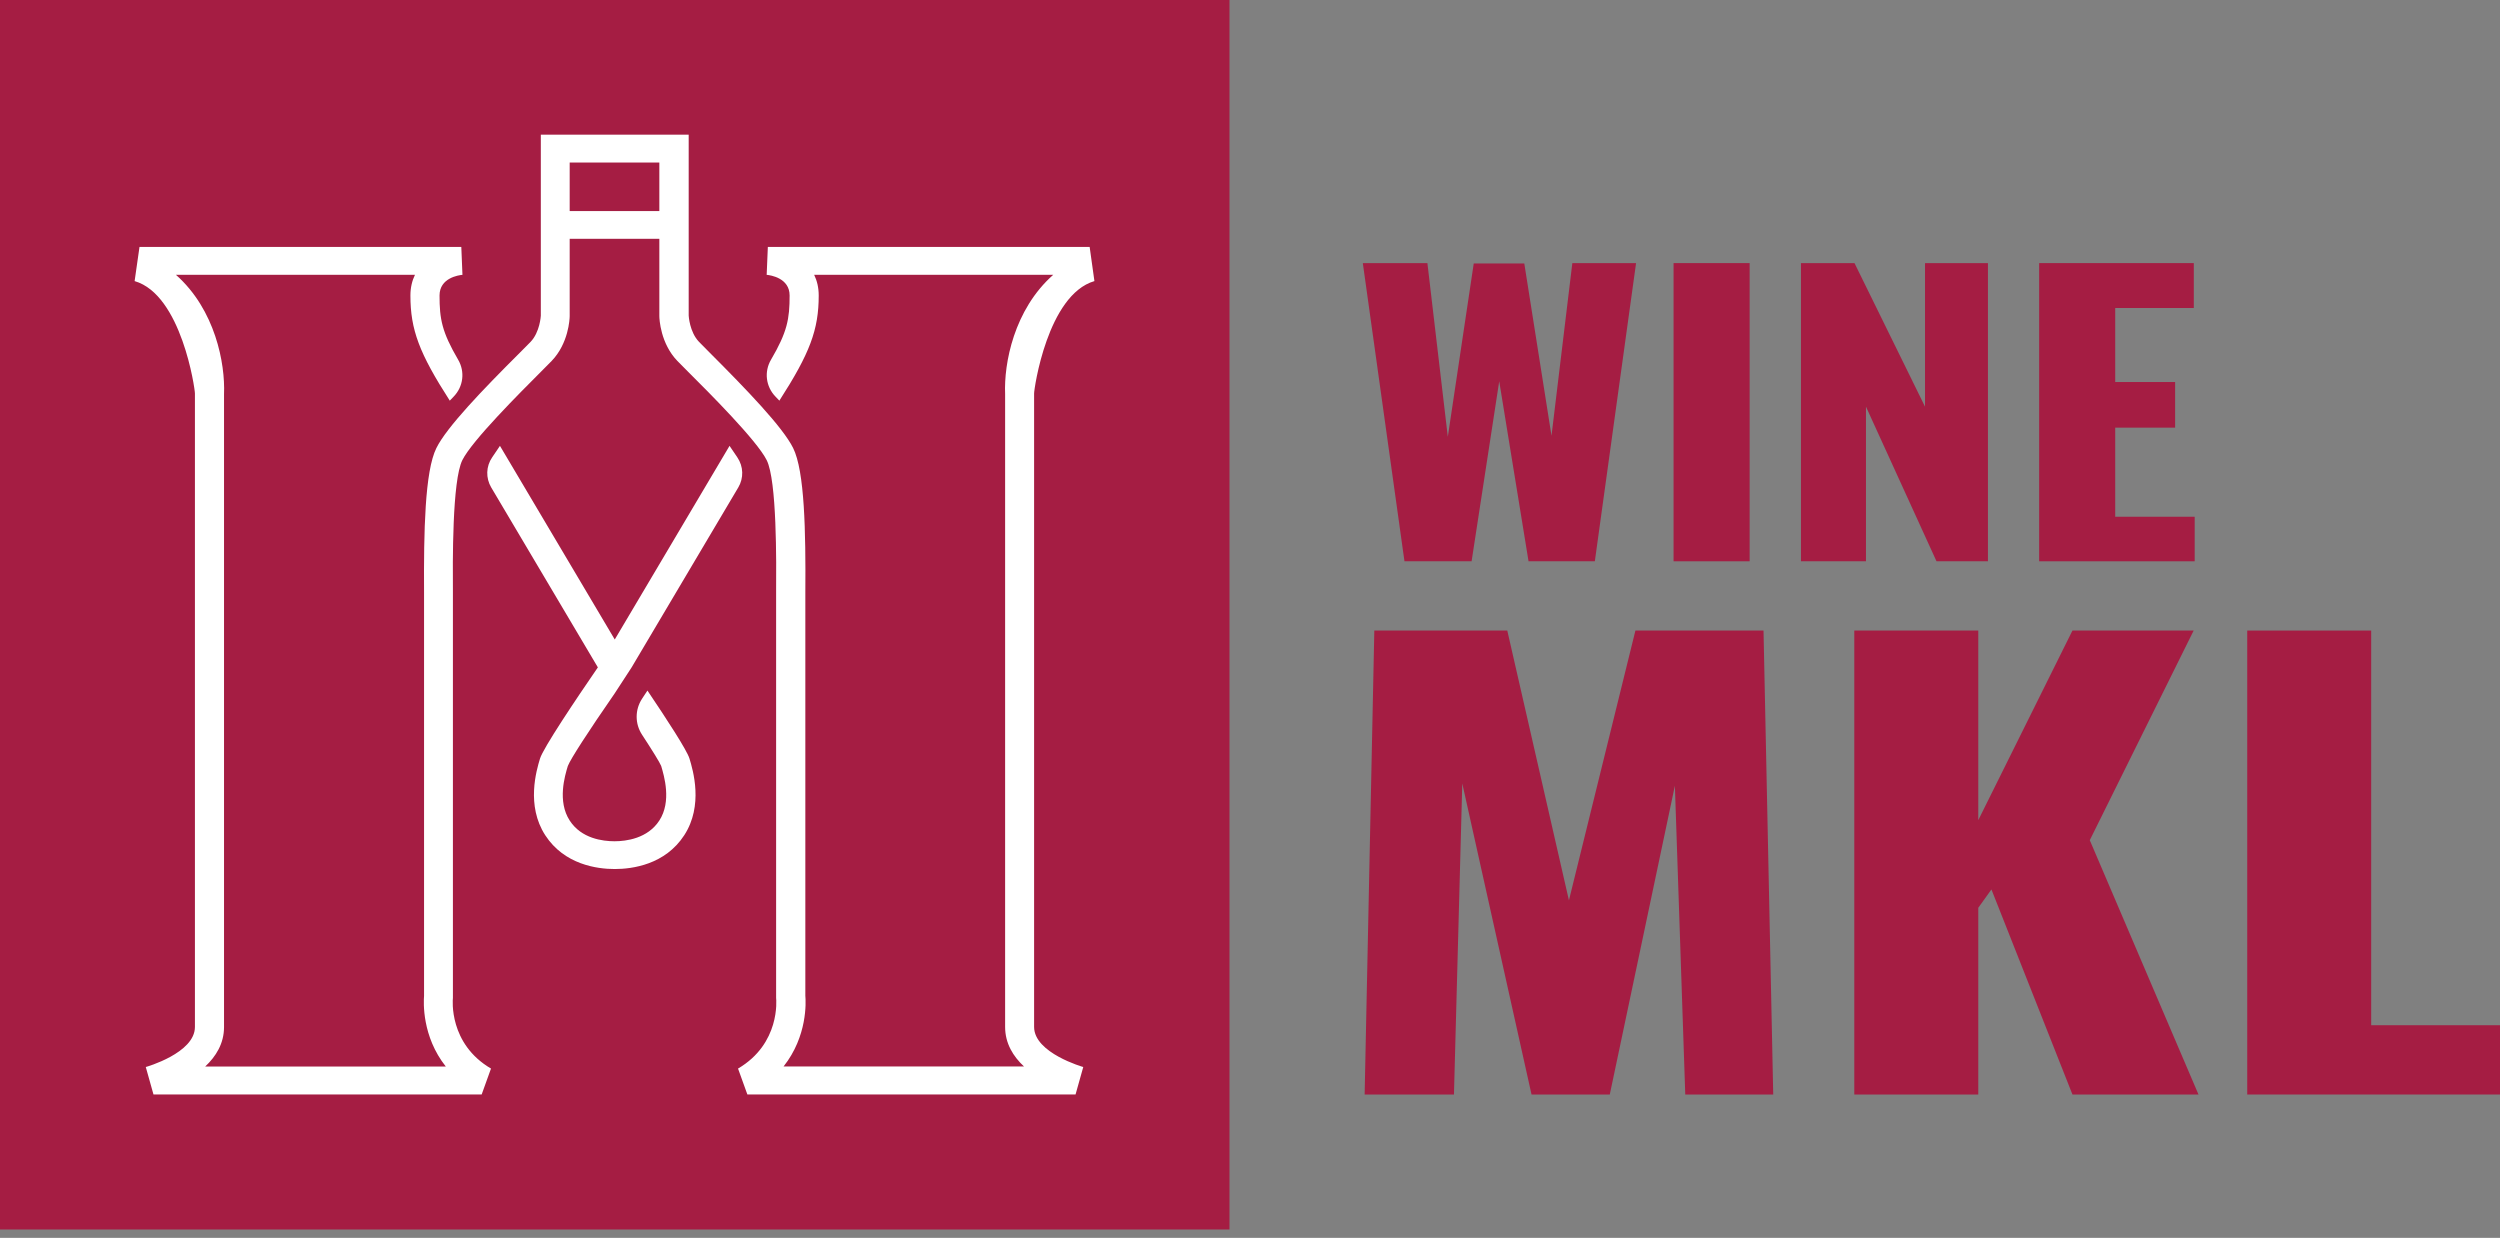 <svg width="103" height="51" viewBox="0 0 103 51" fill="none" xmlns="http://www.w3.org/2000/svg">
<rect x="0" y="0" width="103" height="51" fill="#808080" stroke="none"/>
<g clip-path="url(#clip0_1808_5)">
<path d="M92.586 45.094V25.979H97.693V42.239H103V45.094H92.586Z" fill="#A51D43"/>
<path d="M76.397 45.094V25.979H81.505V33.79L85.385 25.979H90.379L86.099 34.616L90.578 45.094H85.385L82.047 36.645L81.505 37.401V45.094H76.397Z" fill="#A51D43"/>
<path d="M56.223 45.094L56.622 25.979H62.1L64.64 37.094L67.379 25.979H72.657L73.057 45.094H69.433L69.005 32.374L66.323 45.094H63.099L60.246 32.28L59.903 45.094H56.223Z" fill="#A51D43"/>
<path d="M84.013 23.125V10.84H90.385V12.69H87.147V15.739H89.615V17.619H87.147V21.29H90.421V23.125H84.013Z" fill="#A51D43"/>
<path d="M74.199 23.125V10.84H76.405L79.311 16.755V10.84H81.903V23.125H79.784L76.878 16.755V23.125H74.199Z" fill="#A51D43"/>
<path d="M68.951 23.125V10.84H72.085V23.125H68.951Z" fill="#A51D43"/>
<path d="M57.864 23.125L56.148 10.84H58.809L59.65 17.998L60.718 10.855H62.801L63.922 17.953L64.78 10.84H67.406L65.707 23.125H62.976L61.768 15.708L60.63 23.125H57.864Z" fill="#A51D43"/>
<path d="M0 0H50.655V50.655H0V0Z" fill="#A51D43"/>
<path d="M42.605 42.311V16.213C42.601 16.029 43.157 12.146 45.09 11.581L44.894 10.175H31.635L31.587 11.323C31.741 11.337 32.532 11.452 32.532 12.174C32.532 13.143 32.436 13.676 31.765 14.821C31.477 15.312 31.549 15.928 31.952 16.342L32.11 16.507C33.367 14.554 33.731 13.584 33.731 12.174C33.731 11.843 33.66 11.562 33.544 11.323H43.392C41.771 12.757 41.358 14.977 41.411 16.236V42.311C41.411 42.991 41.747 43.529 42.188 43.938H32.283C33.271 42.692 33.204 41.282 33.18 41.024V24.43C33.199 21.889 33.151 19.407 32.676 18.456C32.245 17.592 30.767 16.057 29.237 14.527C29.045 14.334 28.896 14.186 28.8 14.085C28.407 13.676 28.374 13.005 28.374 13.001V5.547H22.282V13.005C22.282 13.005 22.248 13.685 21.855 14.09C21.764 14.186 21.61 14.338 21.418 14.531C19.883 16.061 18.406 17.596 17.979 18.46C17.504 19.412 17.456 21.893 17.471 24.434V41.029C17.451 41.286 17.38 42.697 18.368 43.942H8.453C8.894 43.529 9.23 42.996 9.23 42.316V16.236C9.283 14.981 8.87 12.757 7.249 11.323H17.096C16.981 11.562 16.909 11.843 16.909 12.174C16.909 13.584 17.274 14.554 18.531 16.507L18.689 16.342C19.092 15.928 19.164 15.312 18.876 14.821C18.204 13.672 18.109 13.139 18.109 12.174C18.109 11.447 18.9 11.337 19.053 11.323L19.006 10.175H5.747L5.546 11.581C7.479 12.141 8.035 16.029 8.031 16.213V42.311C8.031 43.386 6.026 43.956 6.006 43.961L6.323 45.091H19.845L20.229 44.025C18.483 43 18.651 41.19 18.66 41.116V24.425C18.651 23.161 18.627 19.802 19.049 18.957C19.456 18.143 21.433 16.172 22.277 15.326C22.474 15.129 22.632 14.972 22.728 14.871C23.423 14.15 23.471 13.148 23.471 13.019V9.839H27.165V13.019C27.165 13.148 27.213 14.15 27.908 14.871C28.004 14.972 28.163 15.129 28.359 15.326C29.203 16.167 31.18 18.143 31.587 18.957C32.01 19.797 31.985 23.161 31.976 24.425V41.116C31.985 41.19 32.153 43 30.407 44.025L30.791 45.091H44.313L44.63 43.961C44.63 43.961 42.605 43.386 42.605 42.311ZM27.165 8.695H23.471V6.696H27.165V8.695Z" fill="white"/>
<path d="M26.671 28.456L26.45 28.792C26.157 29.242 26.157 29.817 26.45 30.267C26.877 30.919 27.184 31.416 27.241 31.558C27.361 31.967 27.678 33.015 27.165 33.805C26.685 34.545 25.802 34.66 25.318 34.66C24.834 34.66 23.951 34.55 23.471 33.805C22.958 33.015 23.27 31.967 23.395 31.558C23.514 31.259 24.22 30.166 25.323 28.571L26.023 27.496L30.417 20.083C30.647 19.697 30.633 19.219 30.378 18.843L30.057 18.369L25.328 26.347L20.598 18.369L20.277 18.843C20.022 19.215 20.008 19.693 20.238 20.083L24.632 27.496C23.716 28.828 22.378 30.823 22.248 31.255C22.104 31.733 21.668 33.185 22.464 34.412C23.251 35.621 24.594 35.804 25.328 35.804C26.061 35.804 27.405 35.621 28.191 34.412C28.988 33.185 28.551 31.733 28.407 31.255C28.306 30.915 27.472 29.633 26.675 28.452L26.671 28.456Z" fill="white"/>
</g>
<defs>
<clipPath id="clip0_1808_5">
<rect width="103" height="51" fill="white"/>
</clipPath>
</defs>
</svg>
